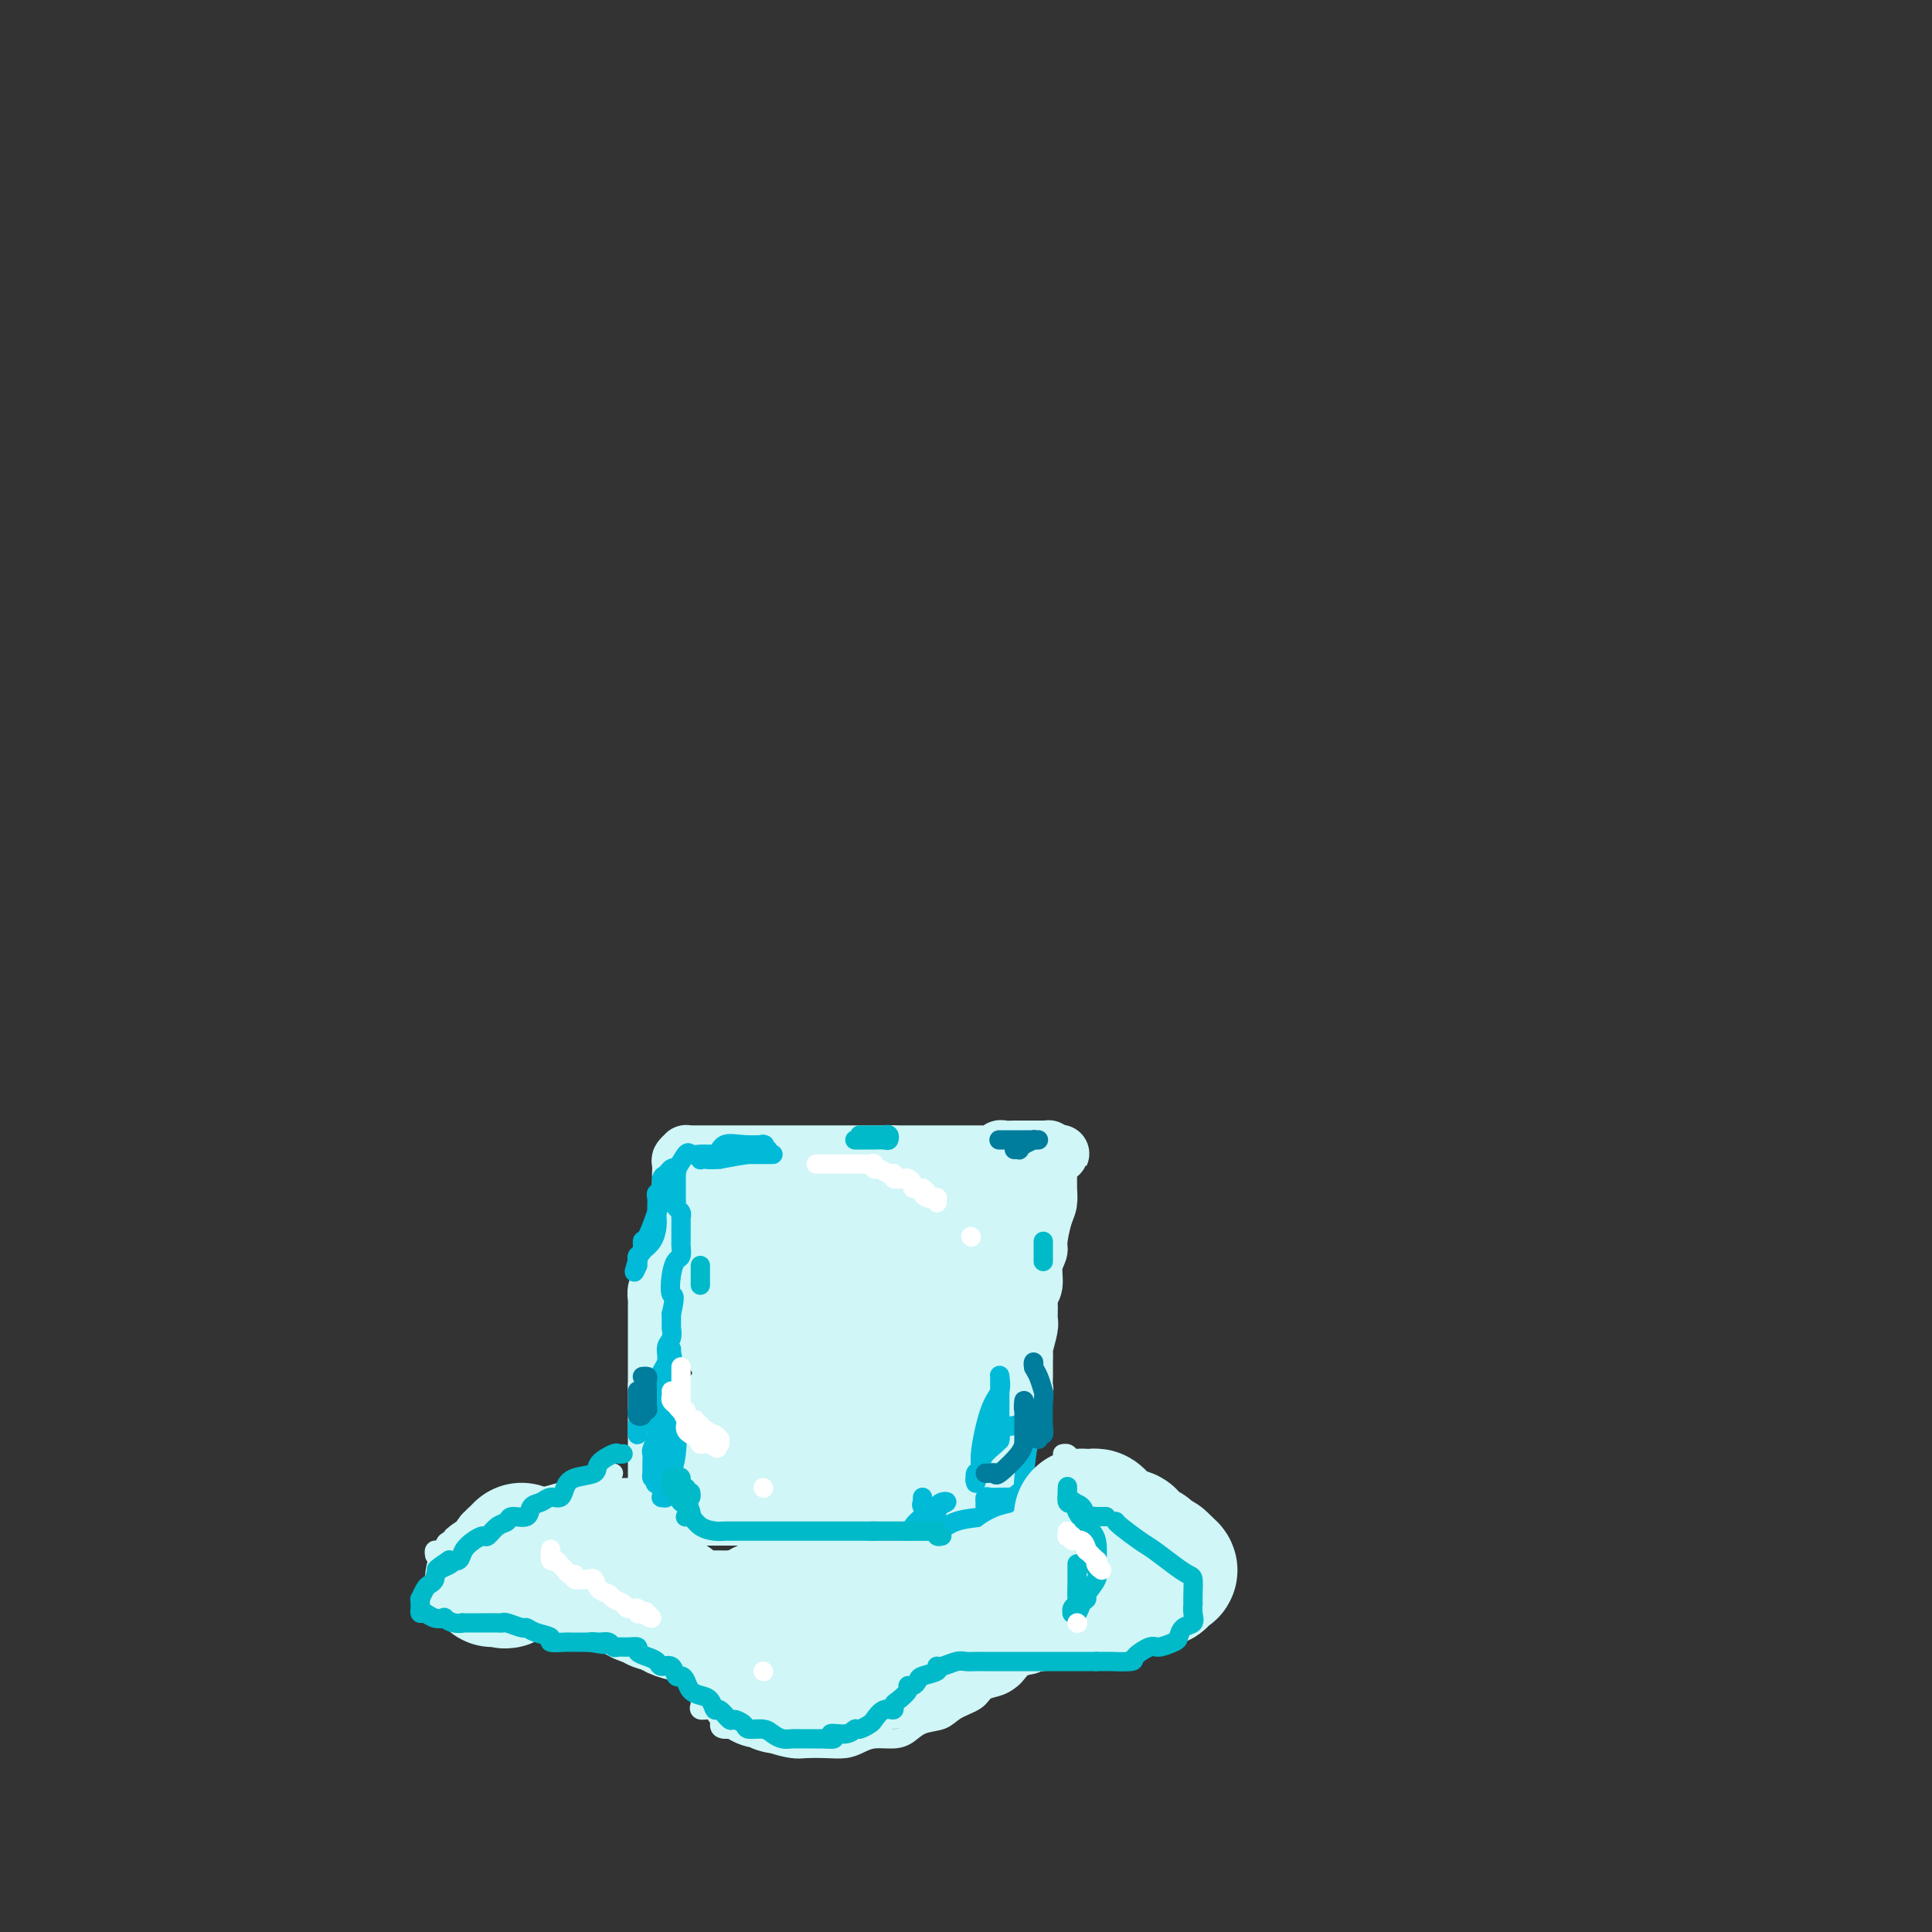 <svg viewBox='0 0 400 400' version='1.1' xmlns='http://www.w3.org/2000/svg' xmlns:xlink='http://www.w3.org/1999/xlink'><rect x="0" y="0" width="400" height="400" fill="#333333" stroke="none"/><g fill='none' stroke='#D0F6F7' stroke-width='12' stroke-linecap='round' stroke-linejoin='round'><path d='M140,257c0.001,0.388 0.001,0.775 0,1c-0.001,0.225 -0.004,0.287 0,1c0.004,0.713 0.016,2.075 0,3c-0.016,0.925 -0.061,1.412 0,2c0.061,0.588 0.226,1.275 0,2c-0.226,0.725 -0.845,1.487 -1,2c-0.155,0.513 0.154,0.778 0,1c-0.154,0.222 -0.769,0.403 -1,0c-0.231,-0.403 -0.076,-1.388 0,-2c0.076,-0.612 0.072,-0.849 0,-1c-0.072,-0.151 -0.213,-0.215 0,-1c0.213,-0.785 0.779,-2.292 1,-3c0.221,-0.708 0.098,-0.617 0,-1c-0.098,-0.383 -0.170,-1.238 0,-2c0.170,-0.762 0.581,-1.430 1,-2c0.419,-0.570 0.844,-1.042 1,-2c0.156,-0.958 0.042,-2.401 0,-3c-0.042,-0.599 -0.011,-0.354 0,-1c0.011,-0.646 0.003,-2.185 0,-3c-0.003,-0.815 -0.002,-0.908 0,-1'/><path d='M141,247c0.309,-3.527 0.083,-1.344 0,-1c-0.083,0.344 -0.023,-1.150 0,-2c0.023,-0.850 0.010,-1.055 0,-1c-0.010,0.055 -0.017,0.368 0,0c0.017,-0.368 0.059,-1.419 0,-2c-0.059,-0.581 -0.219,-0.692 0,-1c0.219,-0.308 0.817,-0.815 1,-1c0.183,-0.185 -0.049,-0.050 0,0c0.049,0.050 0.380,0.013 1,0c0.620,-0.013 1.530,-0.004 2,0c0.470,0.004 0.501,0.001 1,0c0.499,-0.001 1.467,-0.000 2,0c0.533,0.000 0.632,0.000 1,0c0.368,-0.000 1.005,-0.000 2,0c0.995,0.000 2.350,0.000 3,0c0.650,-0.000 0.597,-0.000 1,0c0.403,0.000 1.263,0.000 2,0c0.737,-0.000 1.352,-0.000 2,0c0.648,0.000 1.328,0.000 2,0c0.672,-0.000 1.336,-0.000 2,0c0.664,0.000 1.327,0.000 2,0c0.673,-0.000 1.354,-0.000 2,0c0.646,0.000 1.256,0.000 2,0c0.744,-0.000 1.620,-0.000 2,0c0.380,0.000 0.263,0.000 1,0c0.737,-0.000 2.329,-0.000 3,0c0.671,0.000 0.423,0.000 1,0c0.577,-0.000 1.979,-0.000 3,0c1.021,0.000 1.659,0.000 2,0c0.341,-0.000 0.383,-0.000 1,0c0.617,0.000 1.808,0.000 3,0'/><path d='M185,239c6.609,0.000 2.132,0.000 1,0c-1.132,-0.000 1.081,-0.000 2,0c0.919,0.000 0.542,0.000 1,0c0.458,-0.000 1.750,-0.000 2,0c0.250,0.000 -0.542,0.000 0,0c0.542,-0.000 2.416,-0.000 3,0c0.584,0.000 -0.124,0.000 0,0c0.124,-0.000 1.079,-0.000 2,0c0.921,0.000 1.808,0.000 2,0c0.192,-0.000 -0.312,-0.000 0,0c0.312,0.000 1.441,0.000 2,0c0.559,-0.000 0.549,-0.000 1,0c0.451,0.000 1.365,0.001 2,0c0.635,-0.001 0.993,-0.004 1,0c0.007,0.004 -0.336,0.015 0,0c0.336,-0.015 1.351,-0.057 2,0c0.649,0.057 0.933,0.211 1,0c0.067,-0.211 -0.084,-0.789 0,-1c0.084,-0.211 0.404,-0.057 1,0c0.596,0.057 1.469,0.015 2,0c0.531,-0.015 0.719,-0.004 1,0c0.281,0.004 0.654,0.001 1,0c0.346,-0.001 0.666,-0.000 1,0c0.334,0.000 0.682,0.000 1,0c0.318,-0.000 0.607,-0.001 1,0c0.393,0.001 0.890,0.003 1,0c0.110,-0.003 -0.166,-0.011 0,0c0.166,0.011 0.776,0.041 1,0c0.224,-0.041 0.064,-0.155 0,0c-0.064,0.155 -0.032,0.577 0,1'/><path d='M217,239c4.950,-0.107 1.326,-0.374 0,0c-1.326,0.374 -0.355,1.388 0,2c0.355,0.612 0.092,0.822 0,1c-0.092,0.178 -0.015,0.324 0,1c0.015,0.676 -0.033,1.882 0,3c0.033,1.118 0.149,2.150 0,3c-0.149,0.850 -0.561,1.519 -1,3c-0.439,1.481 -0.906,3.772 -1,5c-0.094,1.228 0.185,1.391 0,2c-0.185,0.609 -0.834,1.662 -1,3c-0.166,1.338 0.153,2.961 0,4c-0.153,1.039 -0.777,1.494 -1,2c-0.223,0.506 -0.046,1.062 0,2c0.046,0.938 -0.040,2.256 0,3c0.040,0.744 0.207,0.913 0,2c-0.207,1.087 -0.788,3.093 -1,4c-0.212,0.907 -0.056,0.716 0,1c0.056,0.284 0.011,1.044 0,2c-0.011,0.956 0.011,2.109 0,3c-0.011,0.891 -0.056,1.519 0,2c0.056,0.481 0.212,0.816 0,1c-0.212,0.184 -0.792,0.219 -1,1c-0.208,0.781 -0.044,2.308 0,3c0.044,0.692 -0.031,0.548 0,1c0.031,0.452 0.167,1.501 0,2c-0.167,0.499 -0.637,0.449 -1,1c-0.363,0.551 -0.619,1.703 -1,2c-0.381,0.297 -0.886,-0.261 -1,0c-0.114,0.261 0.161,1.339 0,2c-0.161,0.661 -0.760,0.903 -1,1c-0.240,0.097 -0.120,0.048 0,0'/><path d='M207,301c-0.619,1.338 -0.166,1.682 0,2c0.166,0.318 0.044,0.610 0,1c-0.044,0.390 -0.012,0.877 0,1c0.012,0.123 0.004,-0.117 0,0c-0.004,0.117 -0.004,0.591 0,1c0.004,0.409 0.013,0.755 0,1c-0.013,0.245 -0.046,0.391 0,1c0.046,0.609 0.172,1.683 0,2c-0.172,0.317 -0.641,-0.121 -1,0c-0.359,0.121 -0.607,0.803 -1,1c-0.393,0.197 -0.930,-0.091 -1,0c-0.070,0.091 0.328,0.560 0,1c-0.328,0.440 -1.382,0.850 -2,1c-0.618,0.150 -0.800,0.040 -1,0c-0.200,-0.040 -0.419,-0.011 -1,0c-0.581,0.011 -1.525,0.003 -2,0c-0.475,-0.003 -0.479,-0.001 -1,0c-0.521,0.001 -1.557,0.000 -2,0c-0.443,-0.000 -0.294,-0.000 -1,0c-0.706,0.000 -2.267,0.000 -3,0c-0.733,-0.000 -0.637,-0.000 -1,0c-0.363,0.000 -1.185,0.000 -2,0c-0.815,-0.000 -1.622,-0.001 -2,0c-0.378,0.001 -0.328,0.004 -1,0c-0.672,-0.004 -2.067,-0.015 -3,0c-0.933,0.015 -1.404,0.057 -2,0c-0.596,-0.057 -1.317,-0.211 -2,0c-0.683,0.211 -1.327,0.789 -2,1c-0.673,0.211 -1.373,0.057 -2,0c-0.627,-0.057 -1.179,-0.016 -2,0c-0.821,0.016 -1.910,0.008 -3,0'/><path d='M169,314c-5.182,0.155 -1.638,0.041 -1,0c0.638,-0.041 -1.631,-0.011 -3,0c-1.369,0.011 -1.837,0.003 -2,0c-0.163,-0.003 -0.022,-0.001 -1,0c-0.978,0.001 -3.077,0.000 -4,0c-0.923,-0.000 -0.670,-0.000 -1,0c-0.330,0.000 -1.243,0.000 -2,0c-0.757,-0.000 -1.358,-0.000 -2,0c-0.642,0.000 -1.324,0.000 -2,0c-0.676,-0.000 -1.346,-0.000 -2,0c-0.654,0.000 -1.292,0.001 -2,0c-0.708,-0.001 -1.485,-0.003 -2,0c-0.515,0.003 -0.768,0.012 -1,0c-0.232,-0.012 -0.444,-0.044 -1,0c-0.556,0.044 -1.455,0.165 -2,0c-0.545,-0.165 -0.737,-0.617 -1,-1c-0.263,-0.383 -0.596,-0.697 -1,-1c-0.404,-0.303 -0.879,-0.596 -1,-1c-0.121,-0.404 0.111,-0.918 0,-1c-0.111,-0.082 -0.566,0.268 -1,0c-0.434,-0.268 -0.848,-1.155 -1,-2c-0.152,-0.845 -0.041,-1.648 0,-2c0.041,-0.352 0.011,-0.254 0,-1c-0.011,-0.746 -0.003,-2.335 0,-3c0.003,-0.665 0.001,-0.405 0,-1c-0.001,-0.595 -0.000,-2.045 0,-3c0.000,-0.955 0.000,-1.413 0,-2c-0.000,-0.587 -0.000,-1.302 0,-2c0.000,-0.698 0.000,-1.380 0,-2c-0.000,-0.620 -0.000,-1.177 0,-2c0.000,-0.823 0.000,-1.911 0,-3'/><path d='M136,287c0.000,-3.295 0.000,-2.033 0,-2c-0.000,0.033 -0.000,-1.164 0,-2c0.000,-0.836 0.000,-1.311 0,-2c-0.000,-0.689 -0.000,-1.593 0,-2c0.000,-0.407 0.000,-0.317 0,-1c-0.000,-0.683 -0.001,-2.137 0,-3c0.001,-0.863 0.004,-1.134 0,-2c-0.004,-0.866 -0.015,-2.329 0,-3c0.015,-0.671 0.056,-0.552 0,-1c-0.056,-0.448 -0.208,-1.464 0,-2c0.208,-0.536 0.775,-0.591 1,-1c0.225,-0.409 0.106,-1.171 0,-2c-0.106,-0.829 -0.201,-1.724 0,-2c0.201,-0.276 0.698,0.066 1,0c0.302,-0.066 0.408,-0.539 1,-1c0.592,-0.461 1.668,-0.908 2,-1c0.332,-0.092 -0.081,0.173 0,0c0.081,-0.173 0.656,-0.782 1,-1c0.344,-0.218 0.458,-0.044 1,0c0.542,0.044 1.511,-0.041 2,0c0.489,0.041 0.497,0.207 1,0c0.503,-0.207 1.500,-0.788 2,-1c0.500,-0.212 0.504,-0.057 1,0c0.496,0.057 1.484,0.015 2,0c0.516,-0.015 0.561,-0.004 1,0c0.439,0.004 1.273,0.001 2,0c0.727,-0.001 1.347,-0.000 2,0c0.653,0.000 1.340,0.000 2,0c0.660,-0.000 1.293,-0.000 2,0c0.707,0.000 1.488,0.000 2,0c0.512,-0.000 0.756,-0.000 1,0'/><path d='M163,258c3.733,-0.467 1.067,-0.133 0,0c-1.067,0.133 -0.533,0.067 0,0'/></g>
<g fill='none' stroke='#D0F6F7' stroke-width='28' stroke-linecap='round' stroke-linejoin='round'><path d='M157,288c0.083,0.063 0.166,0.125 0,1c-0.166,0.875 -0.579,2.562 -1,3c-0.421,0.438 -0.848,-0.374 -1,0c-0.152,0.374 -0.027,1.933 0,3c0.027,1.067 -0.044,1.643 0,2c0.044,0.357 0.204,0.495 0,1c-0.204,0.505 -0.772,1.378 -1,2c-0.228,0.622 -0.114,0.993 0,1c0.114,0.007 0.230,-0.351 0,0c-0.230,0.351 -0.804,1.411 -1,2c-0.196,0.589 -0.012,0.709 0,1c0.012,0.291 -0.146,0.755 0,1c0.146,0.245 0.597,0.272 1,0c0.403,-0.272 0.759,-0.843 1,-1c0.241,-0.157 0.366,0.099 1,0c0.634,-0.099 1.778,-0.552 2,-1c0.222,-0.448 -0.479,-0.890 0,-1c0.479,-0.110 2.137,0.111 3,0c0.863,-0.111 0.932,-0.556 1,-1'/><path d='M162,301c1.462,-0.403 0.618,0.088 1,0c0.382,-0.088 1.989,-0.756 3,-1c1.011,-0.244 1.425,-0.065 2,0c0.575,0.065 1.311,0.018 2,0c0.689,-0.018 1.330,-0.005 2,0c0.670,0.005 1.367,0.001 2,0c0.633,-0.001 1.201,-0.000 2,0c0.799,0.000 1.828,0.000 2,0c0.172,-0.000 -0.515,-0.000 0,0c0.515,0.000 2.231,0.000 3,0c0.769,-0.000 0.591,-0.000 1,0c0.409,0.000 1.404,-0.000 2,0c0.596,0.000 0.793,0.000 1,0c0.207,-0.000 0.423,-0.000 1,0c0.577,0.000 1.517,0.000 2,0c0.483,-0.000 0.511,-0.000 1,0c0.489,0.000 1.438,0.001 2,0c0.562,-0.001 0.738,-0.003 1,0c0.262,0.003 0.610,0.011 1,0c0.390,-0.011 0.822,-0.041 1,0c0.178,0.041 0.103,0.152 0,0c-0.103,-0.152 -0.235,-0.566 0,-1c0.235,-0.434 0.837,-0.887 1,-1c0.163,-0.113 -0.114,0.116 0,0c0.114,-0.116 0.619,-0.576 1,-1c0.381,-0.424 0.638,-0.813 1,-1c0.362,-0.187 0.829,-0.172 1,-1c0.171,-0.828 0.046,-2.500 0,-3c-0.046,-0.500 -0.012,0.173 0,0c0.012,-0.173 0.004,-1.192 0,-2c-0.004,-0.808 -0.002,-1.404 0,-2'/><path d='M198,288c0.620,-1.667 0.170,0.164 0,0c-0.170,-0.164 -0.060,-2.323 0,-3c0.060,-0.677 0.069,0.129 0,0c-0.069,-0.129 -0.215,-1.195 0,-2c0.215,-0.805 0.793,-1.351 1,-2c0.207,-0.649 0.045,-1.400 0,-2c-0.045,-0.600 0.026,-1.049 0,-2c-0.026,-0.951 -0.151,-2.403 0,-3c0.151,-0.597 0.576,-0.337 1,-1c0.424,-0.663 0.846,-2.248 1,-3c0.154,-0.752 0.041,-0.672 0,-1c-0.041,-0.328 -0.011,-1.065 0,-2c0.011,-0.935 0.003,-2.068 0,-3c-0.003,-0.932 -0.001,-1.665 0,-2c0.001,-0.335 0.000,-0.274 0,-1c-0.000,-0.726 0.000,-2.241 0,-3c-0.000,-0.759 -0.002,-0.763 0,-1c0.002,-0.237 0.006,-0.708 0,-1c-0.006,-0.292 -0.022,-0.404 0,-1c0.022,-0.596 0.082,-1.676 0,-2c-0.082,-0.324 -0.307,0.110 -1,0c-0.693,-0.110 -1.856,-0.763 -2,-1c-0.144,-0.237 0.730,-0.060 0,0c-0.730,0.060 -3.063,0.001 -4,0c-0.937,-0.001 -0.476,0.056 -1,0c-0.524,-0.056 -2.032,-0.225 -3,0c-0.968,0.225 -1.398,0.845 -2,1c-0.602,0.155 -1.378,-0.154 -2,0c-0.622,0.154 -1.091,0.772 -2,1c-0.909,0.228 -2.260,0.065 -3,0c-0.740,-0.065 -0.870,-0.033 -1,0'/><path d='M180,254c-3.201,0.309 -2.205,0.083 -2,0c0.205,-0.083 -0.382,-0.023 -1,0c-0.618,0.023 -1.268,0.007 -2,0c-0.732,-0.007 -1.548,-0.006 -2,0c-0.452,0.006 -0.541,0.016 -1,0c-0.459,-0.016 -1.289,-0.057 -2,0c-0.711,0.057 -1.304,0.212 -2,0c-0.696,-0.212 -1.496,-0.791 -2,-1c-0.504,-0.209 -0.712,-0.049 -1,0c-0.288,0.049 -0.654,-0.012 -1,0c-0.346,0.012 -0.670,0.096 -1,0c-0.330,-0.096 -0.667,-0.374 -1,0c-0.333,0.374 -0.663,1.400 -1,2c-0.337,0.600 -0.680,0.776 -1,1c-0.320,0.224 -0.615,0.497 -1,1c-0.385,0.503 -0.860,1.237 -1,2c-0.140,0.763 0.053,1.556 0,2c-0.053,0.444 -0.354,0.537 -1,1c-0.646,0.463 -1.637,1.294 -2,2c-0.363,0.706 -0.097,1.287 0,2c0.097,0.713 0.026,1.557 0,2c-0.026,0.443 -0.007,0.486 0,1c0.007,0.514 0.001,1.498 0,2c-0.001,0.502 0.002,0.520 0,1c-0.002,0.480 -0.010,1.421 0,2c0.010,0.579 0.037,0.796 0,1c-0.037,0.204 -0.137,0.394 0,1c0.137,0.606 0.511,1.626 1,2c0.489,0.374 1.093,0.101 2,0c0.907,-0.101 2.116,-0.029 3,0c0.884,0.029 1.442,0.014 2,0'/><path d='M163,278c1.827,-0.409 2.894,-1.430 4,-2c1.106,-0.570 2.251,-0.689 3,-1c0.749,-0.311 1.104,-0.815 2,-1c0.896,-0.185 2.334,-0.051 3,0c0.666,0.051 0.560,0.018 1,0c0.440,-0.018 1.424,-0.020 2,0c0.576,0.020 0.743,0.061 1,0c0.257,-0.061 0.604,-0.225 1,0c0.396,0.225 0.840,0.838 1,1c0.160,0.162 0.037,-0.128 0,0c-0.037,0.128 0.013,0.675 0,1c-0.013,0.325 -0.087,0.427 0,1c0.087,0.573 0.336,1.618 0,2c-0.336,0.382 -1.258,0.102 -2,0c-0.742,-0.102 -1.305,-0.024 -2,0c-0.695,0.024 -1.523,-0.004 -2,0c-0.477,0.004 -0.604,0.040 -1,0c-0.396,-0.040 -1.061,-0.156 -2,0c-0.939,0.156 -2.153,0.584 -3,0c-0.847,-0.584 -1.329,-2.179 -2,-3c-0.671,-0.821 -1.532,-0.868 -2,-1c-0.468,-0.132 -0.544,-0.350 -1,-1c-0.456,-0.650 -1.292,-1.731 -2,-2c-0.708,-0.269 -1.290,0.275 -2,0c-0.710,-0.275 -1.549,-1.369 -2,-2c-0.451,-0.631 -0.513,-0.798 -1,-1c-0.487,-0.202 -1.400,-0.439 -2,-1c-0.600,-0.561 -0.886,-1.446 -1,-2c-0.114,-0.554 -0.057,-0.777 0,-1'/><path d='M154,265c-2.486,-2.571 -1.202,-1.997 -1,-2c0.202,-0.003 -0.678,-0.582 -1,-1c-0.322,-0.418 -0.086,-0.674 0,-1c0.086,-0.326 0.023,-0.721 0,-1c-0.023,-0.279 -0.006,-0.442 0,-1c0.006,-0.558 0.002,-1.512 0,-2c-0.002,-0.488 -0.000,-0.509 0,-1c0.000,-0.491 0.000,-1.451 0,-2c-0.000,-0.549 -0.000,-0.686 0,-1c0.000,-0.314 0.000,-0.804 0,-1c-0.000,-0.196 -0.000,-0.098 0,0'/></g>
<g fill='none' stroke='#00BAD8' stroke-width='4' stroke-linecap='round' stroke-linejoin='round'><path d='M137,308c-0.009,0.306 -0.017,0.613 0,1c0.017,0.387 0.060,0.855 0,1c-0.060,0.145 -0.223,-0.034 0,0c0.223,0.034 0.831,0.282 1,0c0.169,-0.282 -0.102,-1.093 0,-2c0.102,-0.907 0.578,-1.911 1,-3c0.422,-1.089 0.789,-2.265 1,-4c0.211,-1.735 0.264,-4.031 0,-5c-0.264,-0.969 -0.845,-0.611 -1,-1c-0.155,-0.389 0.117,-1.525 0,-2c-0.117,-0.475 -0.624,-0.288 -1,0c-0.376,0.288 -0.623,0.678 -1,1c-0.377,0.322 -0.886,0.575 -1,1c-0.114,0.425 0.165,1.022 0,2c-0.165,0.978 -0.776,2.338 -1,3c-0.224,0.662 -0.061,0.626 0,1c0.061,0.374 0.019,1.158 0,2c-0.019,0.842 -0.015,1.741 0,2c0.015,0.259 0.043,-0.123 0,0c-0.043,0.123 -0.155,0.749 0,1c0.155,0.251 0.578,0.125 1,0'/><path d='M136,306c-0.513,2.149 -0.295,1.021 0,-1c0.295,-2.021 0.667,-4.937 1,-8c0.333,-3.063 0.625,-6.275 1,-9c0.375,-2.725 0.832,-4.962 1,-6c0.168,-1.038 0.047,-0.876 0,-1c-0.047,-0.124 -0.020,-0.535 0,-1c0.020,-0.465 0.032,-0.983 0,-1c-0.032,-0.017 -0.110,0.468 0,1c0.110,0.532 0.408,1.111 0,2c-0.408,0.889 -1.521,2.089 -2,3c-0.479,0.911 -0.325,1.534 -1,3c-0.675,1.466 -2.178,3.777 -3,5c-0.822,1.223 -0.964,1.360 -1,2c-0.036,0.640 0.034,1.784 0,2c-0.034,0.216 -0.173,-0.497 0,-1c0.173,-0.503 0.658,-0.796 1,-1c0.342,-0.204 0.540,-0.319 1,-2c0.460,-1.681 1.181,-4.927 2,-7c0.819,-2.073 1.736,-2.971 2,-4c0.264,-1.029 -0.125,-2.188 0,-3c0.125,-0.812 0.766,-1.278 1,-2c0.234,-0.722 0.063,-1.700 0,-2c-0.063,-0.300 -0.017,0.077 0,0c0.017,-0.077 0.005,-0.608 0,-1c-0.005,-0.392 -0.001,-0.644 0,-1c0.001,-0.356 0.000,-0.816 0,-1c-0.000,-0.184 -0.000,-0.092 0,0'/><path d='M139,272c1.095,-4.577 0.332,-3.520 0,-4c-0.332,-0.480 -0.233,-2.496 0,-4c0.233,-1.504 0.598,-2.496 1,-3c0.402,-0.504 0.840,-0.519 1,-1c0.160,-0.481 0.043,-1.429 0,-2c-0.043,-0.571 -0.012,-0.765 0,-1c0.012,-0.235 0.004,-0.511 0,-1c-0.004,-0.489 -0.005,-1.192 0,-2c0.005,-0.808 0.015,-1.722 0,-2c-0.015,-0.278 -0.057,0.080 0,0c0.057,-0.080 0.211,-0.598 0,-1c-0.211,-0.402 -0.789,-0.689 -1,-1c-0.211,-0.311 -0.057,-0.646 0,-1c0.057,-0.354 0.015,-0.726 0,-1c-0.015,-0.274 -0.004,-0.451 0,-1c0.004,-0.549 0.002,-1.471 0,-2c-0.002,-0.529 -0.005,-0.665 0,-1c0.005,-0.335 0.016,-0.871 0,-1c-0.016,-0.129 -0.060,0.148 0,0c0.060,-0.148 0.223,-0.720 0,-1c-0.223,-0.280 -0.832,-0.269 -1,0c-0.168,0.269 0.106,0.794 0,1c-0.106,0.206 -0.593,0.092 -1,1c-0.407,0.908 -0.735,2.839 -1,4c-0.265,1.161 -0.467,1.554 -1,3c-0.533,1.446 -1.397,3.946 -2,5c-0.603,1.054 -0.946,0.664 -1,1c-0.054,0.336 0.181,1.399 0,2c-0.181,0.601 -0.780,0.739 -1,1c-0.220,0.261 -0.063,0.646 0,1c0.063,0.354 0.031,0.677 0,1'/><path d='M132,262c-1.270,2.967 -0.445,0.384 0,-1c0.445,-1.384 0.512,-1.571 1,-2c0.488,-0.429 1.399,-1.102 2,-2c0.601,-0.898 0.893,-2.023 1,-3c0.107,-0.977 0.027,-1.806 0,-2c-0.027,-0.194 -0.003,0.247 0,0c0.003,-0.247 -0.014,-1.183 0,-2c0.014,-0.817 0.059,-1.514 0,-2c-0.059,-0.486 -0.223,-0.762 0,-1c0.223,-0.238 0.832,-0.439 1,-1c0.168,-0.561 -0.106,-1.482 0,-2c0.106,-0.518 0.591,-0.632 1,-1c0.409,-0.368 0.741,-0.988 1,-1c0.259,-0.012 0.446,0.585 1,0c0.554,-0.585 1.474,-2.353 2,-3c0.526,-0.647 0.658,-0.173 1,0c0.342,0.173 0.893,0.046 2,0c1.107,-0.046 2.769,-0.012 4,0c1.231,0.012 2.031,0.003 3,0c0.969,-0.003 2.108,-0.001 3,0c0.892,0.001 1.539,0.000 2,0c0.461,-0.000 0.737,0.000 1,0c0.263,-0.000 0.512,-0.001 1,0c0.488,0.001 1.214,0.003 1,0c-0.214,-0.003 -1.367,-0.011 -2,0c-0.633,0.011 -0.747,0.041 -1,0c-0.253,-0.041 -0.644,-0.155 -2,0c-1.356,0.155 -3.678,0.577 -6,1'/><path d='M149,240c-2.008,0.160 -2.528,0.059 -3,0c-0.472,-0.059 -0.896,-0.076 -1,0c-0.104,0.076 0.113,0.245 0,0c-0.113,-0.245 -0.555,-0.903 0,-1c0.555,-0.097 2.106,0.367 3,0c0.894,-0.367 1.129,-1.563 2,-2c0.871,-0.437 2.376,-0.113 4,0c1.624,0.113 3.367,0.016 4,0c0.633,-0.016 0.156,0.048 0,0c-0.156,-0.048 0.010,-0.209 0,0c-0.010,0.209 -0.195,0.787 0,1c0.195,0.213 0.770,0.061 1,0c0.230,-0.061 0.115,-0.030 0,0'/><path d='M191,310c-0.014,0.445 -0.028,0.891 0,1c0.028,0.109 0.098,-0.117 0,0c-0.098,0.117 -0.364,0.578 0,1c0.364,0.422 1.356,0.806 2,1c0.644,0.194 0.938,0.198 1,0c0.062,-0.198 -0.108,-0.597 0,-1c0.108,-0.403 0.494,-0.809 1,-1c0.506,-0.191 1.130,-0.168 1,0c-0.130,0.168 -1.016,0.479 -2,1c-0.984,0.521 -2.067,1.250 -3,2c-0.933,0.750 -1.716,1.519 -2,2c-0.284,0.481 -0.069,0.672 0,1c0.069,0.328 -0.006,0.792 0,1c0.006,0.208 0.094,0.159 1,0c0.906,-0.159 2.628,-0.427 4,-1c1.372,-0.573 2.392,-1.449 4,-2c1.608,-0.551 3.804,-0.775 6,-1'/><path d='M204,314c2.907,-0.493 2.675,-0.724 3,-1c0.325,-0.276 1.208,-0.596 2,-1c0.792,-0.404 1.493,-0.893 2,-1c0.507,-0.107 0.820,0.167 1,0c0.180,-0.167 0.228,-0.777 0,-1c-0.228,-0.223 -0.730,-0.061 -1,0c-0.270,0.061 -0.307,0.020 -1,0c-0.693,-0.020 -2.042,-0.021 -3,0c-0.958,0.021 -1.525,0.062 -2,0c-0.475,-0.062 -0.858,-0.227 -1,0c-0.142,0.227 -0.044,0.845 0,1c0.044,0.155 0.032,-0.152 0,0c-0.032,0.152 -0.085,0.762 0,1c0.085,0.238 0.309,0.103 1,0c0.691,-0.103 1.849,-0.173 2,0c0.151,0.173 -0.705,0.588 0,0c0.705,-0.588 2.970,-2.179 4,-3c1.030,-0.821 0.826,-0.871 1,-3c0.174,-2.129 0.727,-6.336 1,-8c0.273,-1.664 0.268,-0.783 0,-1c-0.268,-0.217 -0.797,-1.531 -1,-2c-0.203,-0.469 -0.079,-0.093 0,0c0.079,0.093 0.112,-0.098 -1,0c-1.112,0.098 -3.369,0.486 -4,1c-0.631,0.514 0.363,1.155 0,2c-0.363,0.845 -2.083,1.895 -3,3c-0.917,1.105 -1.030,2.266 -1,3c0.030,0.734 0.204,1.042 0,1c-0.204,-0.042 -0.786,-0.434 -1,0c-0.214,0.434 -0.061,1.696 0,2c0.061,0.304 0.031,-0.348 0,-1'/><path d='M202,306c-0.523,1.431 0.669,0.008 1,-1c0.331,-1.008 -0.198,-1.601 0,-4c0.198,-2.399 1.125,-6.605 2,-9c0.875,-2.395 1.699,-2.979 2,-4c0.301,-1.021 0.081,-2.480 0,-3c-0.081,-0.520 -0.022,-0.103 0,0c0.022,0.103 0.006,-0.109 0,0c-0.006,0.109 -0.002,0.539 0,1c0.002,0.461 0.000,0.954 0,2c-0.000,1.046 -0.000,2.644 0,4c0.000,1.356 0.000,2.468 0,3c-0.000,0.532 -0.000,0.483 0,1c0.000,0.517 0.000,1.601 0,2c-0.000,0.399 -0.000,0.114 0,0c0.000,-0.114 0.000,-0.057 0,0'/></g>
<g fill='none' stroke='#00BAC9' stroke-width='4' stroke-linecap='round' stroke-linejoin='round'><path d='M141,310c0.023,-0.126 0.046,-0.253 0,0c-0.046,0.253 -0.160,0.884 0,1c0.160,0.116 0.594,-0.285 1,0c0.406,0.285 0.785,1.255 1,2c0.215,0.745 0.265,1.265 0,1c-0.265,-0.265 -0.845,-1.314 -1,-2c-0.155,-0.686 0.116,-1.010 0,-1c-0.116,0.010 -0.620,0.353 -1,0c-0.380,-0.353 -0.635,-1.400 -1,-2c-0.365,-0.600 -0.840,-0.751 -1,-1c-0.160,-0.249 -0.005,-0.595 0,-1c0.005,-0.405 -0.138,-0.870 0,-1c0.138,-0.130 0.559,0.073 1,0c0.441,-0.073 0.903,-0.423 1,0c0.097,0.423 -0.170,1.619 0,2c0.170,0.381 0.776,-0.051 1,0c0.224,0.051 0.064,0.586 0,1c-0.064,0.414 -0.032,0.707 0,1'/><path d='M142,310c0.381,0.679 0.833,0.375 1,0c0.167,-0.375 0.048,-0.821 0,-1c-0.048,-0.179 -0.024,-0.089 0,0'/></g>
<g fill='none' stroke='#007C9C' stroke-width='4' stroke-linecap='round' stroke-linejoin='round'><path d='M132,288c-0.001,-0.020 -0.001,-0.040 0,0c0.001,0.040 0.004,0.141 0,1c-0.004,0.859 -0.016,2.475 0,3c0.016,0.525 0.061,-0.040 0,0c-0.061,0.040 -0.226,0.687 0,1c0.226,0.313 0.845,0.292 1,0c0.155,-0.292 -0.155,-0.857 0,-1c0.155,-0.143 0.774,0.135 1,0c0.226,-0.135 0.060,-0.684 0,-1c-0.060,-0.316 -0.015,-0.400 0,-1c0.015,-0.600 0.000,-1.716 0,-2c-0.000,-0.284 0.014,0.264 0,0c-0.014,-0.264 -0.055,-1.339 0,-2c0.055,-0.661 0.207,-0.909 0,-1c-0.207,-0.091 -0.773,-0.026 -1,0c-0.227,0.026 -0.113,0.013 0,0'/><path d='M204,305c0.309,0.027 0.619,0.055 1,0c0.381,-0.055 0.834,-0.191 1,0c0.166,0.191 0.044,0.710 1,0c0.956,-0.710 2.988,-2.647 4,-4c1.012,-1.353 1.003,-2.120 1,-3c-0.003,-0.880 -0.002,-1.874 0,-3c0.002,-1.126 0.004,-2.385 0,-3c-0.004,-0.615 -0.015,-0.585 0,-1c0.015,-0.415 0.055,-1.275 0,-1c-0.055,0.275 -0.207,1.686 0,2c0.207,0.314 0.772,-0.467 1,0c0.228,0.467 0.118,2.183 0,3c-0.118,0.817 -0.243,0.737 0,1c0.243,0.263 0.853,0.870 1,1c0.147,0.130 -0.171,-0.218 0,0c0.171,0.218 0.830,1.000 1,1c0.170,-0.000 -0.150,-0.784 0,-1c0.150,-0.216 0.771,0.134 1,0c0.229,-0.134 0.065,-0.753 0,-2c-0.065,-1.247 -0.033,-3.124 0,-5'/><path d='M216,290c0.199,-1.536 0.197,-1.374 0,-2c-0.197,-0.626 -0.589,-2.038 -1,-3c-0.411,-0.962 -0.842,-1.474 -1,-2c-0.158,-0.526 -0.042,-1.065 0,-1c0.042,0.065 0.012,0.733 0,1c-0.012,0.267 -0.006,0.134 0,0'/><path d='M210,238c0.436,-0.022 0.872,-0.044 1,0c0.128,0.044 -0.052,0.155 0,0c0.052,-0.155 0.338,-0.578 1,-1c0.662,-0.422 1.701,-0.845 2,-1c0.299,-0.155 -0.143,-0.041 0,0c0.143,0.041 0.870,0.011 1,0c0.130,-0.011 -0.337,-0.003 -1,0c-0.663,0.003 -1.523,0.001 -2,0c-0.477,-0.001 -0.573,-0.000 -1,0c-0.427,0.000 -1.186,0.000 -2,0c-0.814,-0.000 -1.682,-0.000 -2,0c-0.318,0.000 -0.086,0.000 0,0c0.086,-0.000 0.024,-0.000 0,0c-0.024,0.000 -0.012,0.000 0,0'/></g>
<g fill='none' stroke='#00BAC9' stroke-width='4' stroke-linecap='round' stroke-linejoin='round'><path d='M145,264c0.000,0.310 0.000,0.620 0,1c0.000,0.380 0.000,0.831 0,1c0.000,0.169 0.000,0.056 0,0c0.000,-0.056 0.000,-0.056 0,0c0.000,0.056 0.000,0.169 0,0c0.000,-0.169 0.000,-0.620 0,-1c0.000,-0.380 0.000,-0.690 0,-1c0.000,-0.310 0.000,-0.622 0,-1c0.000,-0.378 0.000,-0.822 0,-1c0.000,-0.178 0.000,-0.089 0,0'/><path d='M216,257c0.000,0.907 0.000,1.813 0,2c0.000,0.187 0.000,-0.346 0,0c-0.000,0.346 0.000,1.571 0,2c0.000,0.429 0.000,0.064 0,0c0.000,-0.064 0.000,0.175 0,0c0.000,-0.175 0.000,-0.764 0,-1c0.000,-0.236 0.000,-0.118 0,0'/></g>
<g fill='none' stroke='#FFFFFF' stroke-width='4' stroke-linecap='round' stroke-linejoin='round'><path d='M169,241c0.325,-0.000 0.650,-0.000 1,0c0.350,0.000 0.724,0.000 1,0c0.276,-0.000 0.455,-0.000 1,0c0.545,0.000 1.455,0.000 2,0c0.545,-0.000 0.723,-0.000 1,0c0.277,0.000 0.651,0.000 1,0c0.349,-0.000 0.672,-0.001 1,0c0.328,0.001 0.662,0.004 1,0c0.338,-0.004 0.681,-0.016 1,0c0.319,0.016 0.614,0.061 1,0c0.386,-0.061 0.864,-0.228 1,0c0.136,0.228 -0.071,0.849 0,1c0.071,0.151 0.418,-0.170 1,0c0.582,0.170 1.398,0.829 2,1c0.602,0.171 0.988,-0.148 1,0c0.012,0.148 -0.351,0.761 0,1c0.351,0.239 1.418,0.102 2,0c0.582,-0.102 0.681,-0.171 1,0c0.319,0.171 0.859,0.582 1,1c0.141,0.418 -0.116,0.843 0,1c0.116,0.157 0.605,0.045 1,0c0.395,-0.045 0.698,-0.022 1,0'/><path d='M191,246c1.498,0.939 0.244,0.788 0,1c-0.244,0.212 0.523,0.788 1,1c0.477,0.212 0.664,0.061 1,0c0.336,-0.061 0.822,-0.030 1,0c0.178,0.030 0.048,0.060 0,0c-0.048,-0.060 -0.013,-0.208 0,0c0.013,0.208 0.004,0.774 0,1c-0.004,0.226 -0.002,0.113 0,0'/><path d='M201,256c0.000,0.000 0.100,0.100 0.1,0.1'/><path d='M139,288c0.025,0.331 0.049,0.662 0,1c-0.049,0.338 -0.172,0.682 0,1c0.172,0.318 0.637,0.611 1,1c0.363,0.389 0.623,0.874 1,1c0.377,0.126 0.870,-0.106 1,0c0.130,0.106 -0.105,0.549 0,1c0.105,0.451 0.549,0.909 1,1c0.451,0.091 0.908,-0.187 1,0c0.092,0.187 -0.182,0.838 0,1c0.182,0.162 0.818,-0.167 1,0c0.182,0.167 -0.092,0.828 0,1c0.092,0.172 0.550,-0.146 1,0c0.450,0.146 0.891,0.756 1,1c0.109,0.244 -0.114,0.122 0,0c0.114,-0.122 0.564,-0.243 1,0c0.436,0.243 0.859,0.849 1,1c0.141,0.151 -0.001,-0.152 0,0c0.001,0.152 0.143,0.758 0,1c-0.143,0.242 -0.572,0.121 -1,0'/><path d='M148,299c1.285,1.685 -0.002,0.396 -1,0c-0.998,-0.396 -1.707,0.101 -2,0c-0.293,-0.101 -0.170,-0.801 0,-1c0.170,-0.199 0.386,0.103 0,0c-0.386,-0.103 -1.375,-0.610 -2,-1c-0.625,-0.390 -0.885,-0.664 -1,-1c-0.115,-0.336 -0.083,-0.734 0,-1c0.083,-0.266 0.218,-0.400 0,-1c-0.218,-0.600 -0.791,-1.666 -1,-2c-0.209,-0.334 -0.056,0.064 0,0c0.056,-0.064 0.015,-0.590 0,-1c-0.015,-0.410 -0.004,-0.705 0,-1c0.004,-0.295 0.001,-0.591 0,-1c-0.001,-0.409 -0.000,-0.932 0,-1c0.000,-0.068 0.000,0.319 0,0c-0.000,-0.319 -0.000,-1.343 0,-2c0.000,-0.657 0.000,-0.947 0,-1c-0.000,-0.053 -0.000,0.130 0,0c0.000,-0.130 0.000,-0.573 0,-1c-0.000,-0.427 -0.000,-0.836 0,-1c0.000,-0.164 0.000,-0.082 0,0'/><path d='M158,308c0.000,0.000 0.100,0.100 0.1,0.1'/></g>
<g fill='none' stroke='#D0F6F7' stroke-width='4' stroke-linecap='round' stroke-linejoin='round'><path d='M130,308c-0.326,0.000 -0.651,0.000 -1,0c-0.349,-0.000 -0.721,-0.001 -1,0c-0.279,0.001 -0.466,0.004 -1,0c-0.534,-0.004 -1.415,-0.016 -2,0c-0.585,0.016 -0.873,0.061 -2,0c-1.127,-0.061 -3.091,-0.227 -4,0c-0.909,0.227 -0.762,0.848 -1,1c-0.238,0.152 -0.861,-0.167 -2,0c-1.139,0.167 -2.794,0.818 -4,1c-1.206,0.182 -1.961,-0.104 -3,0c-1.039,0.104 -2.360,0.600 -3,1c-0.640,0.400 -0.599,0.706 -1,1c-0.401,0.294 -1.242,0.576 -2,1c-0.758,0.424 -1.431,0.992 -2,1c-0.569,0.008 -1.035,-0.542 -2,0c-0.965,0.542 -2.430,2.178 -3,3c-0.570,0.822 -0.244,0.832 0,1c0.244,0.168 0.405,0.495 0,1c-0.405,0.505 -1.377,1.187 -2,2c-0.623,0.813 -0.899,1.757 -1,2c-0.101,0.243 -0.029,-0.216 0,0c0.029,0.216 0.014,1.108 0,2'/><path d='M93,325c-0.928,1.882 -0.247,1.086 0,1c0.247,-0.086 0.060,0.536 0,1c-0.060,0.464 0.007,0.769 0,1c-0.007,0.231 -0.087,0.387 0,1c0.087,0.613 0.340,1.684 1,2c0.660,0.316 1.728,-0.123 2,0c0.272,0.123 -0.250,0.808 0,1c0.250,0.192 1.274,-0.107 2,0c0.726,0.107 1.156,0.621 2,1c0.844,0.379 2.102,0.622 3,1c0.898,0.378 1.438,0.890 2,1c0.562,0.110 1.148,-0.181 2,0c0.852,0.181 1.969,0.836 3,1c1.031,0.164 1.974,-0.162 3,0c1.026,0.162 2.135,0.813 3,1c0.865,0.187 1.487,-0.091 2,0c0.513,0.091 0.919,0.550 2,1c1.081,0.450 2.839,0.891 4,1c1.161,0.109 1.725,-0.114 2,0c0.275,0.114 0.262,0.566 1,1c0.738,0.434 2.229,0.851 3,1c0.771,0.149 0.823,0.029 1,0c0.177,-0.029 0.480,0.034 1,0c0.520,-0.034 1.256,-0.164 2,0c0.744,0.164 1.495,0.621 2,1c0.505,0.379 0.765,0.678 1,1c0.235,0.322 0.444,0.666 1,1c0.556,0.334 1.458,0.656 2,1c0.542,0.344 0.723,0.708 1,1c0.277,0.292 0.651,0.512 1,1c0.349,0.488 0.675,1.244 1,2'/><path d='M143,349c1.560,1.354 0.959,0.741 1,1c0.041,0.259 0.722,1.392 1,2c0.278,0.608 0.151,0.691 0,1c-0.151,0.309 -0.327,0.843 0,1c0.327,0.157 1.157,-0.064 2,0c0.843,0.064 1.700,0.412 2,1c0.300,0.588 0.042,1.414 0,2c-0.042,0.586 0.133,0.930 1,1c0.867,0.070 2.427,-0.135 3,0c0.573,0.135 0.158,0.611 1,1c0.842,0.389 2.941,0.693 4,1c1.059,0.307 1.077,0.619 2,1c0.923,0.381 2.750,0.831 4,1c1.250,0.169 1.922,0.055 3,0c1.078,-0.055 2.560,-0.053 4,0c1.440,0.053 2.836,0.156 4,0c1.164,-0.156 2.095,-0.571 3,-1c0.905,-0.429 1.782,-0.874 3,-1c1.218,-0.126 2.775,0.065 4,0c1.225,-0.065 2.118,-0.387 3,-1c0.882,-0.613 1.755,-1.516 3,-2c1.245,-0.484 2.864,-0.549 4,-1c1.136,-0.451 1.789,-1.289 3,-2c1.211,-0.711 2.981,-1.294 4,-2c1.019,-0.706 1.288,-1.535 2,-2c0.712,-0.465 1.867,-0.567 3,-1c1.133,-0.433 2.243,-1.199 3,-2c0.757,-0.801 1.162,-1.637 2,-2c0.838,-0.363 2.110,-0.251 3,-1c0.890,-0.749 1.397,-2.357 2,-3c0.603,-0.643 1.301,-0.322 2,0'/><path d='M219,341c4.064,-2.730 2.225,-2.056 2,-2c-0.225,0.056 1.164,-0.507 2,-1c0.836,-0.493 1.117,-0.917 2,-1c0.883,-0.083 2.367,0.176 3,0c0.633,-0.176 0.414,-0.787 1,-1c0.586,-0.213 1.976,-0.028 3,0c1.024,0.028 1.682,-0.102 2,0c0.318,0.102 0.295,0.434 1,0c0.705,-0.434 2.138,-1.636 3,-2c0.862,-0.364 1.152,0.110 2,0c0.848,-0.110 2.255,-0.803 3,-1c0.745,-0.197 0.830,0.103 1,0c0.170,-0.103 0.427,-0.610 1,-1c0.573,-0.390 1.464,-0.663 2,-1c0.536,-0.337 0.718,-0.738 1,-1c0.282,-0.262 0.664,-0.385 1,-1c0.336,-0.615 0.626,-1.722 1,-2c0.374,-0.278 0.833,0.273 1,0c0.167,-0.273 0.042,-1.371 0,-2c-0.042,-0.629 0.000,-0.788 0,-1c-0.000,-0.212 -0.042,-0.476 0,-1c0.042,-0.524 0.169,-1.308 0,-2c-0.169,-0.692 -0.633,-1.292 -1,-2c-0.367,-0.708 -0.638,-1.525 -1,-2c-0.362,-0.475 -0.816,-0.609 -1,-1c-0.184,-0.391 -0.099,-1.040 -1,-2c-0.901,-0.960 -2.788,-2.229 -4,-3c-1.212,-0.771 -1.747,-1.042 -2,-1c-0.253,0.042 -0.222,0.396 -1,0c-0.778,-0.396 -2.365,-1.542 -3,-2c-0.635,-0.458 -0.317,-0.229 0,0'/><path d='M237,308c-2.213,-1.320 -2.745,-1.621 -3,-2c-0.255,-0.379 -0.235,-0.836 -1,-1c-0.765,-0.164 -2.317,-0.034 -3,0c-0.683,0.034 -0.496,-0.029 -1,0c-0.504,0.029 -1.697,0.149 -2,0c-0.303,-0.149 0.284,-0.565 0,-1c-0.284,-0.435 -1.439,-0.887 -2,-1c-0.561,-0.113 -0.529,0.113 -1,0c-0.471,-0.113 -1.446,-0.566 -2,-1c-0.554,-0.434 -0.688,-0.847 -1,-1c-0.312,-0.153 -0.804,-0.044 -1,0c-0.196,0.044 -0.098,0.022 0,0'/></g>
<g fill='none' stroke='#D0F6F7' stroke-width='28' stroke-linecap='round' stroke-linejoin='round'><path d='M108,321c-0.303,0.315 -0.606,0.631 -1,1c-0.394,0.369 -0.880,0.793 -1,1c-0.120,0.207 0.127,0.199 0,1c-0.127,0.801 -0.626,2.411 -1,3c-0.374,0.589 -0.623,0.158 -1,0c-0.377,-0.158 -0.882,-0.042 -1,0c-0.118,0.042 0.150,0.011 0,0c-0.150,-0.011 -0.717,-0.002 -1,0c-0.283,0.002 -0.282,-0.003 0,0c0.282,0.003 0.845,0.016 1,0c0.155,-0.016 -0.096,-0.059 0,0c0.096,0.059 0.541,0.222 1,0c0.459,-0.222 0.932,-0.829 1,-1c0.068,-0.171 -0.271,0.094 0,0c0.271,-0.094 1.150,-0.547 2,-1c0.850,-0.453 1.671,-0.905 2,-1c0.329,-0.095 0.165,0.167 0,0c-0.165,-0.167 -0.333,-0.762 0,-1c0.333,-0.238 1.166,-0.119 2,0'/><path d='M111,323c1.571,-0.619 0.999,-0.166 1,0c0.001,0.166 0.574,0.046 1,0c0.426,-0.046 0.705,-0.016 1,0c0.295,0.016 0.605,0.018 1,0c0.395,-0.018 0.875,-0.057 1,0c0.125,0.057 -0.106,0.212 0,0c0.106,-0.212 0.549,-0.789 1,-1c0.451,-0.211 0.908,-0.057 1,0c0.092,0.057 -0.183,0.015 0,0c0.183,-0.015 0.822,-0.004 1,0c0.178,0.004 -0.106,0.001 0,0c0.106,-0.001 0.603,-0.001 1,0c0.397,0.001 0.695,0.004 1,0c0.305,-0.004 0.617,-0.015 1,0c0.383,0.015 0.839,0.056 1,0c0.161,-0.056 0.028,-0.207 0,0c-0.028,0.207 0.048,0.774 0,1c-0.048,0.226 -0.219,0.112 0,0c0.219,-0.112 0.830,-0.224 1,0c0.170,0.224 -0.099,0.782 0,1c0.099,0.218 0.566,0.096 1,0c0.434,-0.096 0.834,-0.167 1,0c0.166,0.167 0.096,0.570 0,1c-0.096,0.430 -0.218,0.885 0,1c0.218,0.115 0.777,-0.110 1,0c0.223,0.110 0.112,0.555 0,1'/><path d='M127,327c0.777,0.770 0.720,0.196 1,0c0.280,-0.196 0.899,-0.015 1,0c0.101,0.015 -0.314,-0.137 0,0c0.314,0.137 1.358,0.562 2,1c0.642,0.438 0.883,0.888 1,1c0.117,0.112 0.109,-0.115 0,0c-0.109,0.115 -0.318,0.570 0,1c0.318,0.430 1.163,0.833 2,1c0.837,0.167 1.664,0.096 2,0c0.336,-0.096 0.179,-0.219 0,0c-0.179,0.219 -0.381,0.780 0,1c0.381,0.220 1.346,0.098 2,0c0.654,-0.098 0.997,-0.171 1,0c0.003,0.171 -0.332,0.585 0,1c0.332,0.415 1.333,0.829 2,1c0.667,0.171 1.001,0.098 1,0c-0.001,-0.098 -0.337,-0.223 0,0c0.337,0.223 1.346,0.792 2,1c0.654,0.208 0.953,0.056 1,0c0.047,-0.056 -0.160,-0.015 0,0c0.160,0.015 0.685,0.004 1,0c0.315,-0.004 0.418,-0.001 1,0c0.582,0.001 1.642,0.000 2,0c0.358,-0.000 0.013,-0.000 0,0c-0.013,0.000 0.308,-0.000 1,0c0.692,0.000 1.757,0.001 2,0c0.243,-0.001 -0.335,-0.003 0,0c0.335,0.003 1.585,0.011 2,0c0.415,-0.011 -0.004,-0.041 0,0c0.004,0.041 0.430,0.155 1,0c0.570,-0.155 1.285,-0.577 2,-1'/><path d='M157,334c2.267,-0.094 1.433,0.171 1,0c-0.433,-0.171 -0.466,-0.778 0,-1c0.466,-0.222 1.429,-0.060 2,0c0.571,0.060 0.750,0.016 1,0c0.250,-0.016 0.573,-0.004 1,0c0.427,0.004 0.959,0.001 1,0c0.041,-0.001 -0.410,-0.000 0,0c0.410,0.000 1.682,0.000 2,0c0.318,-0.000 -0.318,-0.000 0,0c0.318,0.000 1.590,0.000 2,0c0.410,-0.000 -0.040,-0.000 0,0c0.040,0.000 0.572,0.000 1,0c0.428,-0.000 0.753,-0.000 1,0c0.247,0.000 0.418,0.000 1,0c0.582,-0.000 1.577,-0.000 2,0c0.423,0.000 0.274,0.000 0,0c-0.274,-0.000 -0.673,-0.000 0,0c0.673,0.000 2.418,0.000 3,0c0.582,-0.000 0.001,-0.000 0,0c-0.001,0.000 0.577,0.000 1,0c0.423,-0.000 0.691,-0.000 1,0c0.309,0.000 0.661,0.000 1,0c0.339,-0.000 0.667,-0.000 1,0c0.333,0.000 0.671,0.000 1,0c0.329,0.000 0.648,0.000 1,0c0.352,0.000 0.738,0.000 1,0c0.262,0.000 0.402,0.000 1,0c0.598,0.000 1.655,0.000 2,0c0.345,0.000 -0.023,0.000 0,0c0.023,0.000 0.435,0.000 1,0c0.565,0.000 1.282,0.000 2,0'/><path d='M188,333c4.970,-0.155 1.894,-0.041 1,0c-0.894,0.041 0.394,0.011 1,0c0.606,-0.011 0.530,-0.002 1,0c0.470,0.002 1.486,-0.003 2,0c0.514,0.003 0.526,0.015 1,0c0.474,-0.015 1.408,-0.056 2,0c0.592,0.056 0.841,0.211 1,0c0.159,-0.211 0.228,-0.787 1,-1c0.772,-0.213 2.247,-0.061 3,0c0.753,0.061 0.784,0.031 1,0c0.216,-0.031 0.616,-0.065 1,0c0.384,0.065 0.752,0.228 1,0c0.248,-0.228 0.376,-0.849 1,-1c0.624,-0.151 1.743,0.167 2,0c0.257,-0.167 -0.347,-0.819 0,-1c0.347,-0.181 1.646,0.109 2,0c0.354,-0.109 -0.238,-0.618 0,-1c0.238,-0.382 1.307,-0.639 2,-1c0.693,-0.361 1.012,-0.828 1,-1c-0.012,-0.172 -0.353,-0.049 0,0c0.353,0.049 1.399,0.024 2,0c0.601,-0.024 0.755,-0.049 1,0c0.245,0.049 0.581,0.170 1,0c0.419,-0.170 0.920,-0.633 1,-1c0.080,-0.367 -0.263,-0.638 0,-1c0.263,-0.362 1.131,-0.813 2,-1c0.869,-0.187 1.738,-0.108 2,0c0.262,0.108 -0.085,0.245 0,0c0.085,-0.245 0.600,-0.874 1,-1c0.400,-0.126 0.686,0.250 1,0c0.314,-0.250 0.657,-1.125 1,-2'/><path d='M224,321c3.094,-1.730 0.829,-0.554 0,0c-0.829,0.554 -0.222,0.485 0,0c0.222,-0.485 0.060,-1.387 0,-2c-0.060,-0.613 -0.016,-0.938 0,-1c0.016,-0.062 0.004,0.137 0,0c-0.004,-0.137 -0.001,-0.611 0,-1c0.001,-0.389 -0.001,-0.693 0,-1c0.001,-0.307 0.004,-0.618 0,-1c-0.004,-0.382 -0.015,-0.834 0,-1c0.015,-0.166 0.056,-0.044 0,0c-0.056,0.044 -0.208,0.012 0,0c0.208,-0.012 0.777,-0.004 1,0c0.223,0.004 0.101,0.004 0,0c-0.101,-0.004 -0.181,-0.014 0,0c0.181,0.014 0.624,0.050 1,0c0.376,-0.050 0.686,-0.186 1,0c0.314,0.186 0.634,0.692 1,1c0.366,0.308 0.780,0.416 1,1c0.220,0.584 0.248,1.644 1,2c0.752,0.356 2.229,0.007 3,0c0.771,-0.007 0.837,0.328 1,1c0.163,0.672 0.425,1.682 1,2c0.575,0.318 1.464,-0.055 2,0c0.536,0.055 0.718,0.537 1,1c0.282,0.463 0.663,0.908 1,1c0.337,0.092 0.629,-0.167 1,0c0.371,0.167 0.820,0.762 1,1c0.180,0.238 0.090,0.119 0,0'/><path d='M241,324c2.237,1.729 0.830,1.051 0,1c-0.830,-0.051 -1.083,0.525 -1,1c0.083,0.475 0.504,0.849 0,1c-0.504,0.151 -1.931,0.078 -3,0c-1.069,-0.078 -1.781,-0.161 -3,0c-1.219,0.161 -2.947,0.565 -4,1c-1.053,0.435 -1.433,0.900 -2,1c-0.567,0.100 -1.321,-0.165 -2,0c-0.679,0.165 -1.285,0.761 -2,1c-0.715,0.239 -1.541,0.120 -2,0c-0.459,-0.120 -0.551,-0.242 -1,0c-0.449,0.242 -1.255,0.849 -2,1c-0.745,0.151 -1.431,-0.153 -2,0c-0.569,0.153 -1.023,0.763 -2,1c-0.977,0.237 -2.477,0.102 -3,0c-0.523,-0.102 -0.071,-0.172 -1,0c-0.929,0.172 -3.241,0.585 -4,1c-0.759,0.415 0.036,0.832 0,1c-0.036,0.168 -0.901,0.087 -2,0c-1.099,-0.087 -2.431,-0.179 -3,0c-0.569,0.179 -0.376,0.629 -1,1c-0.624,0.371 -2.064,0.664 -3,1c-0.936,0.336 -1.366,0.717 -2,1c-0.634,0.283 -1.470,0.468 -2,1c-0.530,0.532 -0.752,1.410 -1,2c-0.248,0.590 -0.522,0.893 -1,1c-0.478,0.107 -1.158,0.018 -2,0c-0.842,-0.018 -1.844,0.037 -2,0c-0.156,-0.037 0.535,-0.164 0,0c-0.535,0.164 -2.296,0.618 -3,1c-0.704,0.382 -0.352,0.691 0,1'/><path d='M185,343c-2.976,1.620 -1.914,1.170 -2,1c-0.086,-0.170 -1.318,-0.060 -2,0c-0.682,0.060 -0.815,0.072 -1,0c-0.185,-0.072 -0.422,-0.226 -1,0c-0.578,0.226 -1.497,0.831 -2,1c-0.503,0.169 -0.590,-0.099 -1,0c-0.410,0.099 -1.143,0.565 -2,1c-0.857,0.435 -1.839,0.838 -2,1c-0.161,0.162 0.499,0.082 0,0c-0.499,-0.082 -2.156,-0.166 -3,0c-0.844,0.166 -0.874,0.580 -1,1c-0.126,0.420 -0.349,0.844 -1,1c-0.651,0.156 -1.732,0.043 -2,0c-0.268,-0.043 0.275,-0.015 0,0c-0.275,0.015 -1.370,0.019 -2,0c-0.630,-0.019 -0.795,-0.061 -1,0c-0.205,0.061 -0.452,0.223 -1,0c-0.548,-0.223 -1.399,-0.833 -2,-1c-0.601,-0.167 -0.953,0.109 -1,0c-0.047,-0.109 0.212,-0.602 0,-1c-0.212,-0.398 -0.894,-0.702 -1,-1c-0.106,-0.298 0.364,-0.591 0,-1c-0.364,-0.409 -1.562,-0.933 -2,-1c-0.438,-0.067 -0.118,0.322 0,0c0.118,-0.322 0.032,-1.356 0,-2c-0.032,-0.644 -0.009,-0.898 0,-1c0.009,-0.102 0.005,-0.051 0,0'/></g>
<g fill='none' stroke='#D0F6F7' stroke-width='4' stroke-linecap='round' stroke-linejoin='round'><path d='M127,305c-0.480,0.052 -0.959,0.104 -1,0c-0.041,-0.104 0.358,-0.365 0,0c-0.358,0.365 -1.473,1.354 -2,2c-0.527,0.646 -0.467,0.948 -1,1c-0.533,0.052 -1.661,-0.145 -3,0c-1.339,0.145 -2.890,0.634 -4,1c-1.110,0.366 -1.778,0.610 -3,1c-1.222,0.390 -2.997,0.927 -4,1c-1.003,0.073 -1.232,-0.319 -2,0c-0.768,0.319 -2.073,1.350 -3,2c-0.927,0.650 -1.474,0.920 -2,1c-0.526,0.080 -1.030,-0.028 -2,0c-0.970,0.028 -2.406,0.194 -3,1c-0.594,0.806 -0.345,2.254 -1,3c-0.655,0.746 -2.214,0.792 -3,1c-0.786,0.208 -0.799,0.578 -1,1c-0.201,0.422 -0.590,0.897 -1,1c-0.410,0.103 -0.841,-0.164 -1,0c-0.159,0.164 -0.045,0.761 0,1c0.045,0.239 0.023,0.119 0,0'/></g>
<g fill='none' stroke='#00BAC9' stroke-width='4' stroke-linecap='round' stroke-linejoin='round'><path d='M129,301c-0.400,0.046 -0.800,0.092 -1,0c-0.200,-0.092 -0.200,-0.320 -1,0c-0.800,0.320 -2.398,1.190 -3,2c-0.602,0.810 -0.206,1.561 -1,2c-0.794,0.439 -2.779,0.566 -4,1c-1.221,0.434 -1.679,1.176 -2,2c-0.321,0.824 -0.503,1.731 -1,2c-0.497,0.269 -1.307,-0.101 -2,0c-0.693,0.101 -1.270,0.671 -2,1c-0.730,0.329 -1.613,0.415 -2,1c-0.387,0.585 -0.279,1.667 -1,2c-0.721,0.333 -2.272,-0.083 -3,0c-0.728,0.083 -0.631,0.666 -1,1c-0.369,0.334 -1.202,0.421 -2,1c-0.798,0.579 -1.561,1.651 -2,2c-0.439,0.349 -0.554,-0.025 -1,0c-0.446,0.025 -1.223,0.450 -2,1c-0.777,0.550 -1.555,1.225 -2,2c-0.445,0.775 -0.556,1.650 -1,2c-0.444,0.350 -1.222,0.175 -2,0'/><path d='M93,323c-5.461,3.598 -1.112,1.593 0,1c1.112,-0.593 -1.012,0.227 -2,1c-0.988,0.773 -0.839,1.499 -1,2c-0.161,0.501 -0.632,0.778 -1,1c-0.368,0.222 -0.634,0.388 -1,1c-0.366,0.612 -0.831,1.671 -1,2c-0.169,0.329 -0.043,-0.070 0,0c0.043,0.070 0.003,0.611 0,1c-0.003,0.389 0.032,0.626 0,1c-0.032,0.374 -0.129,0.884 0,1c0.129,0.116 0.485,-0.161 1,0c0.515,0.161 1.190,0.761 2,1c0.810,0.239 1.754,0.117 2,0c0.246,-0.117 -0.205,-0.227 0,0c0.205,0.227 1.068,0.793 2,1c0.932,0.207 1.935,0.055 2,0c0.065,-0.055 -0.806,-0.015 0,0c0.806,0.015 3.289,0.003 4,0c0.711,-0.003 -0.349,0.003 0,0c0.349,-0.003 2.106,-0.016 3,0c0.894,0.016 0.923,0.060 1,0c0.077,-0.060 0.201,-0.224 1,0c0.799,0.224 2.274,0.834 3,1c0.726,0.166 0.702,-0.113 1,0c0.298,0.113 0.917,0.619 2,1c1.083,0.381 2.632,0.638 3,1c0.368,0.362 -0.443,0.829 0,1c0.443,0.171 2.139,0.046 3,0c0.861,-0.046 0.886,-0.012 1,0c0.114,0.012 0.318,0.004 1,0c0.682,-0.004 1.841,-0.002 3,0'/><path d='M122,340c5.609,0.924 2.132,0.233 1,0c-1.132,-0.233 0.080,-0.010 1,0c0.920,0.010 1.547,-0.194 2,0c0.453,0.194 0.733,0.787 1,1c0.267,0.213 0.522,0.046 1,0c0.478,-0.046 1.179,0.029 2,0c0.821,-0.029 1.763,-0.161 2,0c0.237,0.161 -0.231,0.615 0,1c0.231,0.385 1.161,0.699 2,1c0.839,0.301 1.587,0.588 2,1c0.413,0.412 0.492,0.950 1,1c0.508,0.050 1.445,-0.386 2,0c0.555,0.386 0.729,1.595 1,2c0.271,0.405 0.640,0.005 1,0c0.360,-0.005 0.713,0.385 1,1c0.287,0.615 0.510,1.455 1,2c0.490,0.545 1.249,0.795 2,1c0.751,0.205 1.495,0.366 2,1c0.505,0.634 0.769,1.742 1,2c0.231,0.258 0.427,-0.333 1,0c0.573,0.333 1.522,1.591 2,2c0.478,0.409 0.484,-0.031 1,0c0.516,0.031 1.542,0.534 2,1c0.458,0.466 0.349,0.895 1,1c0.651,0.105 2.061,-0.116 3,0c0.939,0.116 1.405,0.567 2,1c0.595,0.433 1.317,0.848 2,1c0.683,0.152 1.327,0.041 2,0c0.673,-0.041 1.373,-0.011 2,0c0.627,0.011 1.179,0.003 2,0c0.821,-0.003 1.910,-0.002 3,0'/><path d='M171,360c3.169,0.375 1.091,-0.687 1,-1c-0.091,-0.313 1.806,0.125 3,0c1.194,-0.125 1.684,-0.812 2,-1c0.316,-0.188 0.456,0.122 1,0c0.544,-0.122 1.490,-0.677 2,-1c0.510,-0.323 0.583,-0.414 1,-1c0.417,-0.586 1.177,-1.666 2,-2c0.823,-0.334 1.708,0.078 2,0c0.292,-0.078 -0.010,-0.647 0,-1c0.010,-0.353 0.332,-0.490 1,-1c0.668,-0.510 1.682,-1.394 2,-2c0.318,-0.606 -0.061,-0.936 0,-1c0.061,-0.064 0.562,0.136 1,0c0.438,-0.136 0.812,-0.610 1,-1c0.188,-0.390 0.190,-0.697 1,-1c0.810,-0.303 2.430,-0.603 3,-1c0.570,-0.397 0.092,-0.891 0,-1c-0.092,-0.109 0.201,0.167 1,0c0.799,-0.167 2.103,-0.777 3,-1c0.897,-0.223 1.388,-0.060 2,0c0.612,0.060 1.347,0.016 2,0c0.653,-0.016 1.225,-0.004 2,0c0.775,0.004 1.753,0.001 3,0c1.247,-0.001 2.763,-0.000 4,0c1.237,0.000 2.195,0.000 3,0c0.805,-0.000 1.459,-0.000 2,0c0.541,0.000 0.971,0.000 2,0c1.029,-0.000 2.657,-0.000 3,0c0.343,0.000 -0.600,0.000 0,0c0.600,-0.000 2.743,-0.000 4,0c1.257,0.000 1.629,0.000 2,0'/><path d='M227,344c4.928,-0.007 2.747,-0.025 3,0c0.253,0.025 2.940,0.095 4,0c1.060,-0.095 0.494,-0.353 1,-1c0.506,-0.647 2.085,-1.683 3,-2c0.915,-0.317 1.167,0.084 2,0c0.833,-0.084 2.248,-0.655 3,-1c0.752,-0.345 0.843,-0.464 1,-1c0.157,-0.536 0.382,-1.487 1,-2c0.618,-0.513 1.630,-0.587 2,-1c0.370,-0.413 0.100,-1.165 0,-2c-0.100,-0.835 -0.028,-1.753 0,-2c0.028,-0.247 0.014,0.178 0,0c-0.014,-0.178 -0.027,-0.958 0,-2c0.027,-1.042 0.095,-2.347 0,-3c-0.095,-0.653 -0.351,-0.655 -1,-1c-0.649,-0.345 -1.691,-1.035 -3,-2c-1.309,-0.965 -2.887,-2.206 -4,-3c-1.113,-0.794 -1.762,-1.141 -3,-2c-1.238,-0.859 -3.064,-2.231 -4,-3c-0.936,-0.769 -0.982,-0.934 -1,-1c-0.018,-0.066 -0.009,-0.033 0,0'/><path d='M223,324c-0.000,-0.198 -0.000,-0.396 0,0c0.000,0.396 0.001,1.388 0,2c-0.001,0.612 -0.004,0.846 0,1c0.004,0.154 0.015,0.227 0,1c-0.015,0.773 -0.058,2.245 0,3c0.058,0.755 0.215,0.793 0,1c-0.215,0.207 -0.801,0.585 -1,1c-0.199,0.415 -0.011,0.868 0,1c0.011,0.132 -0.157,-0.057 0,0c0.157,0.057 0.638,0.360 1,0c0.362,-0.360 0.605,-1.382 1,-2c0.395,-0.618 0.943,-0.830 1,-1c0.057,-0.170 -0.375,-0.297 0,-1c0.375,-0.703 1.559,-1.983 2,-3c0.441,-1.017 0.140,-1.770 0,-2c-0.140,-0.230 -0.120,0.062 0,-1c0.120,-1.062 0.340,-3.478 0,-5c-0.340,-1.522 -1.240,-2.149 -2,-3c-0.760,-0.851 -1.380,-1.925 -2,-3'/><path d='M223,313c-0.785,-2.648 -0.746,-2.266 -1,-2c-0.254,0.266 -0.801,0.418 -1,0c-0.199,-0.418 -0.051,-1.405 0,-2c0.051,-0.595 0.006,-0.799 0,-1c-0.006,-0.201 0.026,-0.400 0,0c-0.026,0.400 -0.109,1.400 0,2c0.109,0.600 0.410,0.802 1,1c0.590,0.198 1.467,0.393 2,1c0.533,0.607 0.721,1.627 1,2c0.279,0.373 0.649,0.100 1,0c0.351,-0.100 0.682,-0.027 1,0c0.318,0.027 0.624,0.007 1,0c0.376,-0.007 0.822,-0.002 1,0c0.178,0.002 0.089,0.001 0,0'/></g>
<g fill='none' stroke='#FFFFFF' stroke-width='4' stroke-linecap='round' stroke-linejoin='round'><path d='M221,317c0.034,0.413 0.068,0.827 0,1c-0.068,0.173 -0.238,0.107 0,0c0.238,-0.107 0.885,-0.255 1,0c0.115,0.255 -0.301,0.913 0,1c0.301,0.087 1.321,-0.398 2,0c0.679,0.398 1.018,1.679 1,2c-0.018,0.321 -0.393,-0.317 0,0c0.393,0.317 1.556,1.588 2,2c0.444,0.412 0.171,-0.034 0,0c-0.171,0.034 -0.238,0.548 0,1c0.238,0.452 0.782,0.844 1,1c0.218,0.156 0.109,0.078 0,0'/><path d='M223,336c0.000,0.000 0.100,0.100 0.1,0.1'/><path d='M114,321c-0.006,0.063 -0.012,0.126 0,0c0.012,-0.126 0.041,-0.441 0,0c-0.041,0.441 -0.151,1.637 0,2c0.151,0.363 0.565,-0.109 1,0c0.435,0.109 0.891,0.799 1,1c0.109,0.201 -0.130,-0.086 0,0c0.130,0.086 0.630,0.545 1,1c0.370,0.455 0.610,0.907 1,1c0.390,0.093 0.931,-0.173 1,0c0.069,0.173 -0.333,0.785 0,1c0.333,0.215 1.403,0.032 2,0c0.597,-0.032 0.722,0.085 1,0c0.278,-0.085 0.708,-0.374 1,0c0.292,0.374 0.444,1.411 1,2c0.556,0.589 1.516,0.731 2,1c0.484,0.269 0.493,0.664 1,1c0.507,0.336 1.511,0.612 2,1c0.489,0.388 0.461,0.887 1,1c0.539,0.113 1.645,-0.162 2,0c0.355,0.162 -0.041,0.761 0,1c0.041,0.239 0.521,0.120 1,0'/><path d='M133,334c3.178,2.022 1.622,0.578 1,0c-0.622,-0.578 -0.311,-0.289 0,0'/><path d='M158,346c0.000,0.000 0.100,0.100 0.1,0.1'/></g>
<g fill='none' stroke='#00BAC9' stroke-width='4' stroke-linecap='round' stroke-linejoin='round'><path d='M142,314c-0.074,0.053 -0.147,0.105 0,0c0.147,-0.105 0.515,-0.368 1,0c0.485,0.368 1.089,1.367 2,2c0.911,0.633 2.131,0.902 3,1c0.869,0.098 1.389,0.026 2,0c0.611,-0.026 1.313,-0.007 2,0c0.687,0.007 1.358,0.002 2,0c0.642,-0.002 1.257,-0.001 2,0c0.743,0.001 1.616,0.000 2,0c0.384,-0.000 0.278,-0.000 1,0c0.722,0.000 2.271,0.000 3,0c0.729,-0.000 0.636,-0.000 1,0c0.364,0.000 1.184,0.000 2,0c0.816,-0.000 1.627,-0.000 2,0c0.373,0.000 0.306,0.000 1,0c0.694,-0.000 2.147,-0.000 3,0c0.853,0.000 1.106,0.000 1,0c-0.106,-0.000 -0.573,-0.000 0,0c0.573,0.000 2.184,0.000 3,0c0.816,-0.000 0.837,-0.000 1,0c0.163,0.000 0.467,0.000 1,0c0.533,-0.000 1.295,-0.000 2,0c0.705,0.000 1.352,0.000 2,0'/><path d='M181,317c5.052,0.000 1.181,0.000 0,0c-1.181,-0.000 0.328,-0.000 1,0c0.672,0.000 0.509,0.000 1,0c0.491,-0.000 1.638,-0.000 2,0c0.362,0.000 -0.059,0.000 0,0c0.059,-0.000 0.598,-0.000 1,0c0.402,0.000 0.666,0.000 1,0c0.334,-0.000 0.737,-0.000 1,0c0.263,0.000 0.386,0.000 1,0c0.614,-0.000 1.720,-0.001 2,0c0.280,0.001 -0.266,0.004 0,0c0.266,-0.004 1.343,-0.015 2,0c0.657,0.015 0.894,0.057 1,0c0.106,-0.057 0.080,-0.211 0,0c-0.080,0.211 -0.214,0.788 0,1c0.214,0.212 0.775,0.061 1,0c0.225,-0.061 0.112,-0.030 0,0'/><path d='M177,236c0.331,0.000 0.661,0.000 1,0c0.339,-0.000 0.686,-0.000 1,0c0.314,0.000 0.595,0.001 1,0c0.405,-0.001 0.932,-0.004 1,0c0.068,0.004 -0.325,0.015 0,0c0.325,-0.015 1.366,-0.057 2,0c0.634,0.057 0.859,0.211 1,0c0.141,-0.211 0.197,-0.789 0,-1c-0.197,-0.211 -0.648,-0.057 -1,0c-0.352,0.057 -0.606,0.015 -1,0c-0.394,-0.015 -0.929,-0.004 -1,0c-0.071,0.004 0.321,0.001 0,0c-0.321,-0.001 -1.354,-0.000 -2,0c-0.646,0.000 -0.905,0.000 -1,0c-0.095,-0.000 -0.027,-0.000 0,0c0.027,0.000 0.014,0.000 0,0'/></g>
</svg>
